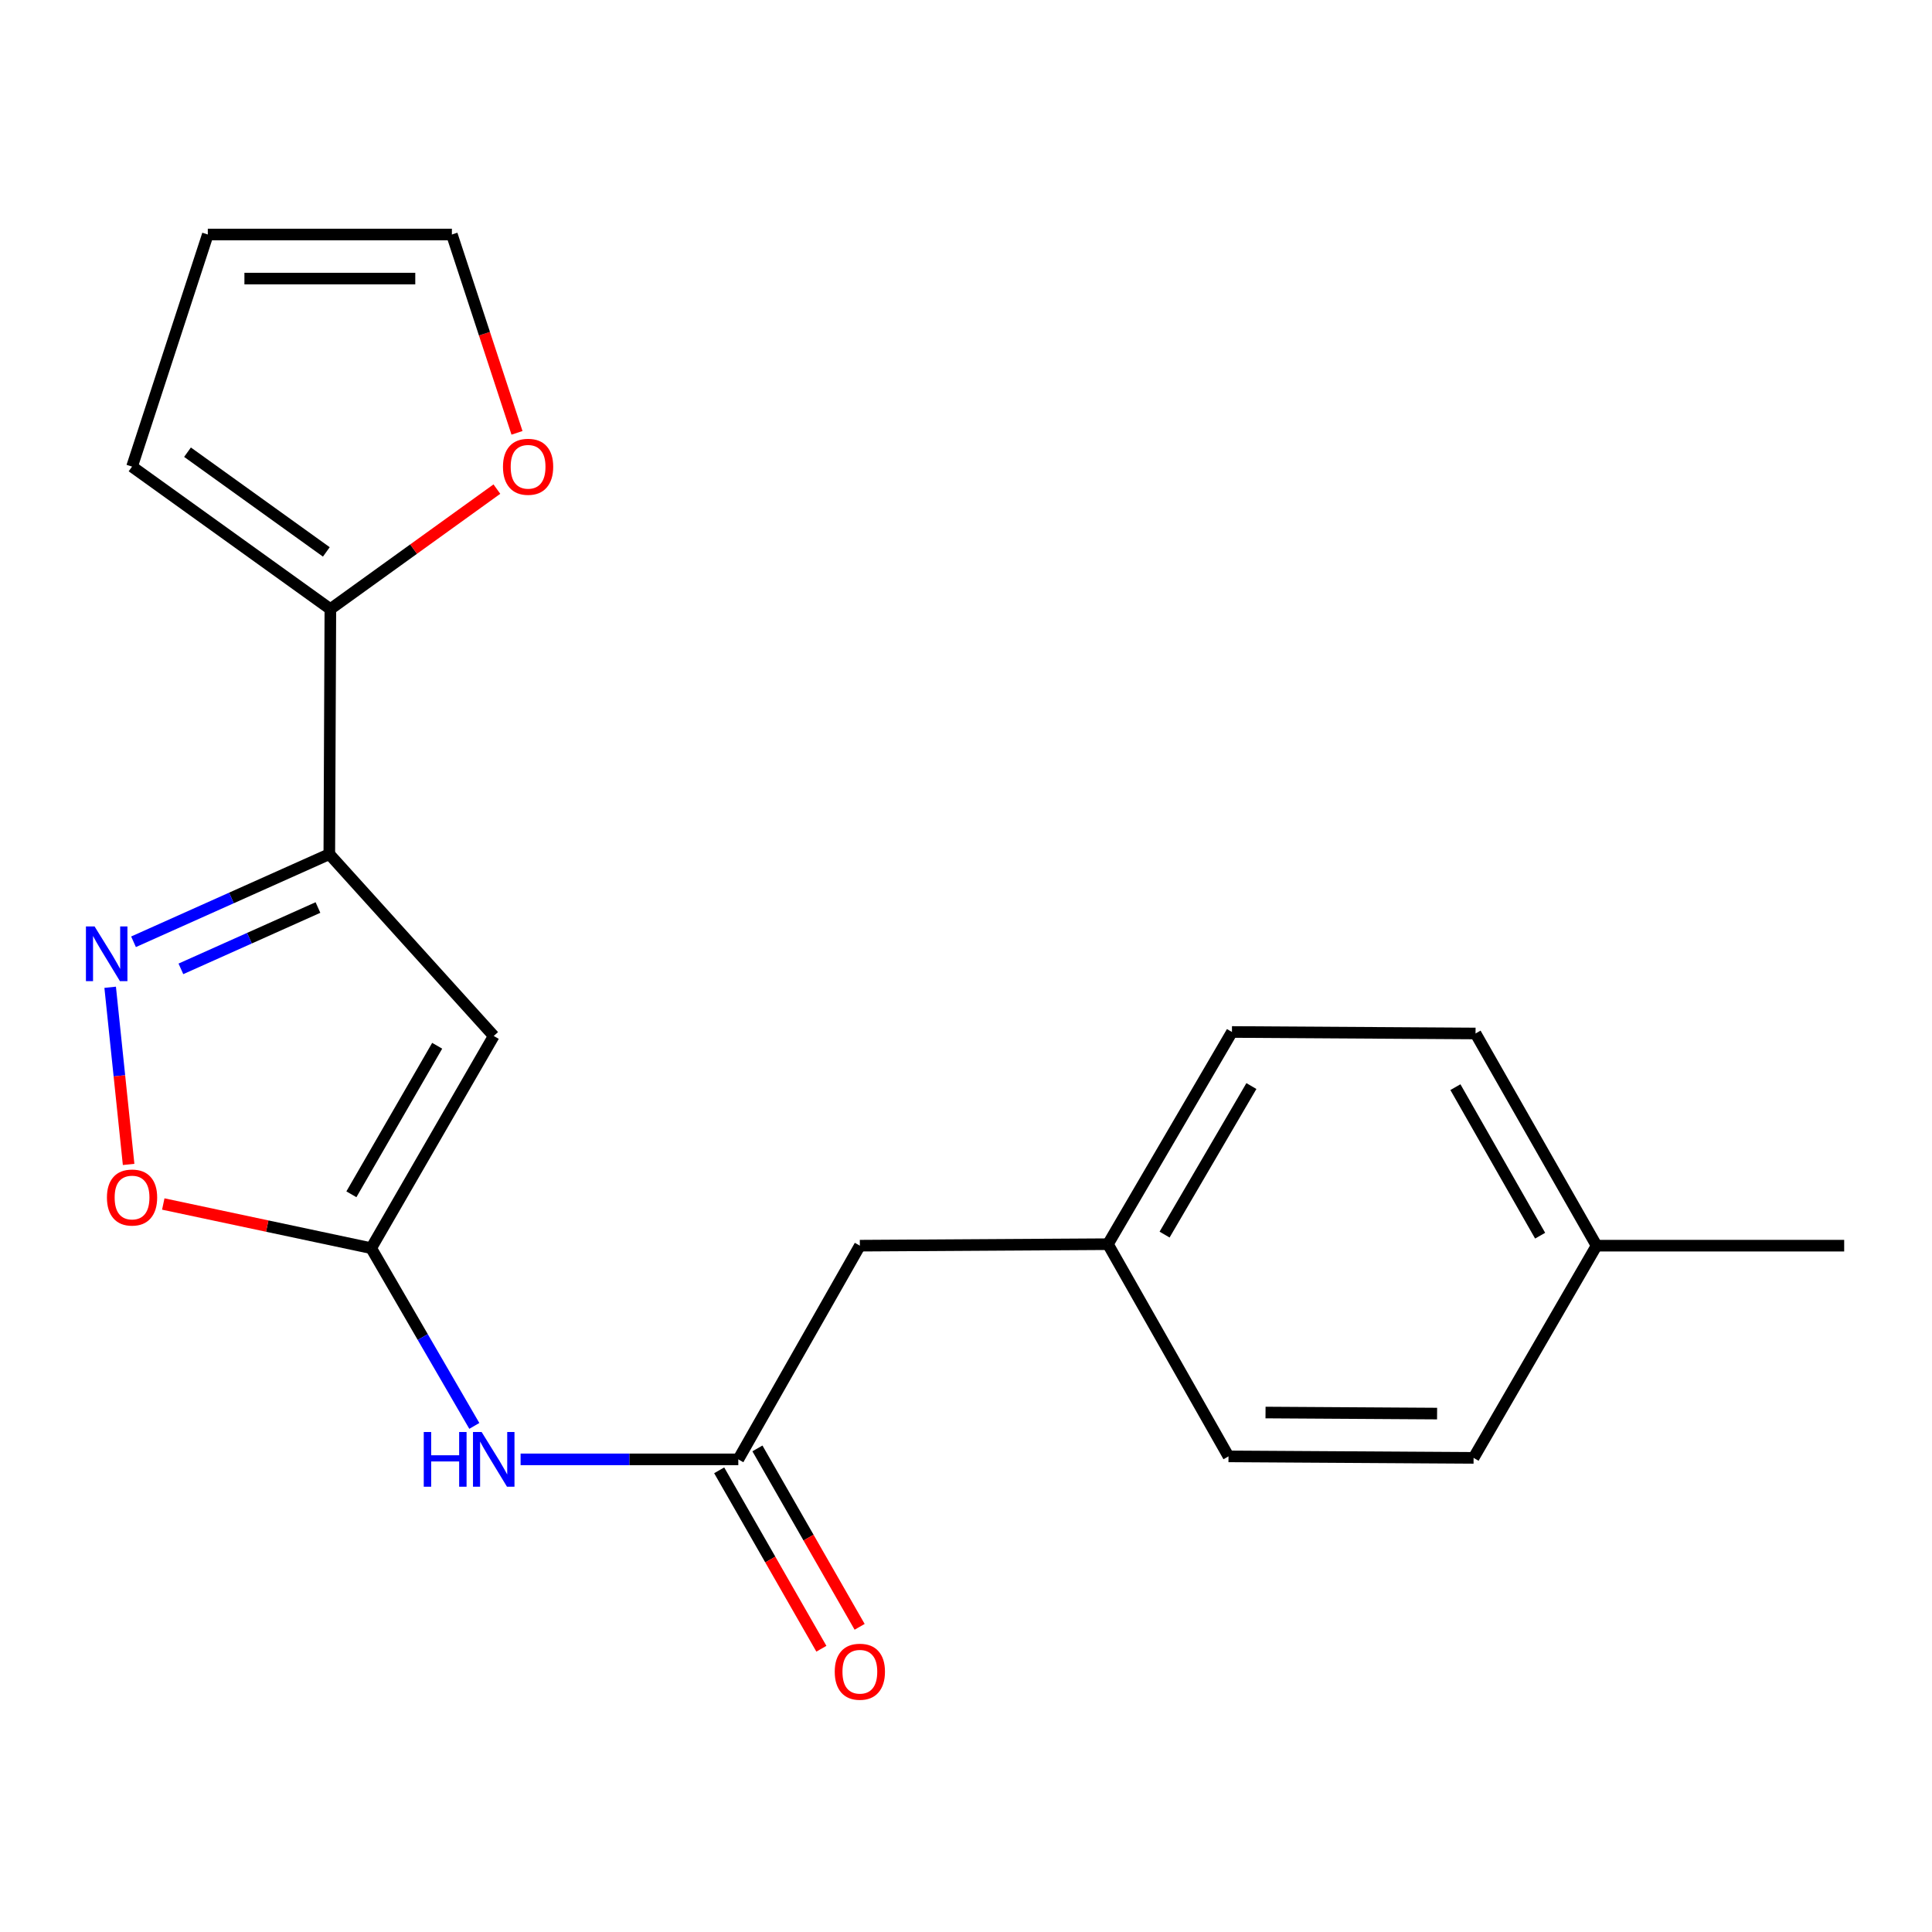 <?xml version='1.0' encoding='iso-8859-1'?>
<svg version='1.1' baseProfile='full'
              xmlns='http://www.w3.org/2000/svg'
                      xmlns:rdkit='http://www.rdkit.org/xml'
                      xmlns:xlink='http://www.w3.org/1999/xlink'
                  xml:space='preserve'
width='1000px' height='1000px' viewBox='0 0 1000 1000'>
<!-- END OF HEADER -->
<rect style='opacity:1.0;fill:#FFFFFF;stroke:none' width='1000' height='1000' x='0' y='0'> </rect>
<path class='bond-0' d='M 170.45,442.101 L 255.556,536.219' style='fill:none;fill-rule:evenodd;stroke:#000000;stroke-width:6px;stroke-linecap:butt;stroke-linejoin:miter;stroke-opacity:1' />
<path class='bond-1' d='M 170.45,442.101 L 119.782,464.782' style='fill:none;fill-rule:evenodd;stroke:#000000;stroke-width:6px;stroke-linecap:butt;stroke-linejoin:miter;stroke-opacity:1' />
<path class='bond-1' d='M 119.782,464.782 L 69.113,487.464' style='fill:none;fill-rule:evenodd;stroke:#0000FF;stroke-width:6px;stroke-linecap:butt;stroke-linejoin:miter;stroke-opacity:1' />
<path class='bond-1' d='M 164.57,469.728 L 129.103,485.605' style='fill:none;fill-rule:evenodd;stroke:#000000;stroke-width:6px;stroke-linecap:butt;stroke-linejoin:miter;stroke-opacity:1' />
<path class='bond-1' d='M 129.103,485.605 L 93.635,501.482' style='fill:none;fill-rule:evenodd;stroke:#0000FF;stroke-width:6px;stroke-linecap:butt;stroke-linejoin:miter;stroke-opacity:1' />
<path class='bond-4' d='M 170.45,442.101 L 170.995,315.259' style='fill:none;fill-rule:evenodd;stroke:#000000;stroke-width:6px;stroke-linecap:butt;stroke-linejoin:miter;stroke-opacity:1' />
<path class='bond-2' d='M 255.556,536.219 L 192.123,646.053' style='fill:none;fill-rule:evenodd;stroke:#000000;stroke-width:6px;stroke-linecap:butt;stroke-linejoin:miter;stroke-opacity:1' />
<path class='bond-2' d='M 226.286,541.284 L 181.882,618.168' style='fill:none;fill-rule:evenodd;stroke:#000000;stroke-width:6px;stroke-linecap:butt;stroke-linejoin:miter;stroke-opacity:1' />
<path class='bond-3' d='M 57.022,511.013 L 61.797,556.857' style='fill:none;fill-rule:evenodd;stroke:#0000FF;stroke-width:6px;stroke-linecap:butt;stroke-linejoin:miter;stroke-opacity:1' />
<path class='bond-3' d='M 61.797,556.857 L 66.571,602.701' style='fill:none;fill-rule:evenodd;stroke:#FF0000;stroke-width:6px;stroke-linecap:butt;stroke-linejoin:miter;stroke-opacity:1' />
<path class='bond-5' d='M 192.123,646.053 L 218.814,692.05' style='fill:none;fill-rule:evenodd;stroke:#000000;stroke-width:6px;stroke-linecap:butt;stroke-linejoin:miter;stroke-opacity:1' />
<path class='bond-5' d='M 218.814,692.05 L 245.506,738.047' style='fill:none;fill-rule:evenodd;stroke:#0000FF;stroke-width:6px;stroke-linecap:butt;stroke-linejoin:miter;stroke-opacity:1' />
<path class='bond-20' d='M 192.123,646.053 L 138.317,634.62' style='fill:none;fill-rule:evenodd;stroke:#000000;stroke-width:6px;stroke-linecap:butt;stroke-linejoin:miter;stroke-opacity:1' />
<path class='bond-20' d='M 138.317,634.62 L 84.511,623.188' style='fill:none;fill-rule:evenodd;stroke:#FF0000;stroke-width:6px;stroke-linecap:butt;stroke-linejoin:miter;stroke-opacity:1' />
<path class='bond-7' d='M 170.995,315.259 L 214.09,284.209' style='fill:none;fill-rule:evenodd;stroke:#000000;stroke-width:6px;stroke-linecap:butt;stroke-linejoin:miter;stroke-opacity:1' />
<path class='bond-7' d='M 214.09,284.209 L 257.185,253.159' style='fill:none;fill-rule:evenodd;stroke:#FF0000;stroke-width:6px;stroke-linecap:butt;stroke-linejoin:miter;stroke-opacity:1' />
<path class='bond-8' d='M 170.995,315.259 L 68.347,241.521' style='fill:none;fill-rule:evenodd;stroke:#000000;stroke-width:6px;stroke-linecap:butt;stroke-linejoin:miter;stroke-opacity:1' />
<path class='bond-8' d='M 168.908,285.67 L 97.055,234.053' style='fill:none;fill-rule:evenodd;stroke:#000000;stroke-width:6px;stroke-linecap:butt;stroke-linejoin:miter;stroke-opacity:1' />
<path class='bond-6' d='M 269.461,755.367 L 325.803,755.367' style='fill:none;fill-rule:evenodd;stroke:#0000FF;stroke-width:6px;stroke-linecap:butt;stroke-linejoin:miter;stroke-opacity:1' />
<path class='bond-6' d='M 325.803,755.367 L 382.145,755.367' style='fill:none;fill-rule:evenodd;stroke:#000000;stroke-width:6px;stroke-linecap:butt;stroke-linejoin:miter;stroke-opacity:1' />
<path class='bond-9' d='M 372.247,761.036 L 398.697,807.211' style='fill:none;fill-rule:evenodd;stroke:#000000;stroke-width:6px;stroke-linecap:butt;stroke-linejoin:miter;stroke-opacity:1' />
<path class='bond-9' d='M 398.697,807.211 L 425.146,853.386' style='fill:none;fill-rule:evenodd;stroke:#FF0000;stroke-width:6px;stroke-linecap:butt;stroke-linejoin:miter;stroke-opacity:1' />
<path class='bond-9' d='M 392.043,749.697 L 418.493,795.872' style='fill:none;fill-rule:evenodd;stroke:#000000;stroke-width:6px;stroke-linecap:butt;stroke-linejoin:miter;stroke-opacity:1' />
<path class='bond-9' d='M 418.493,795.872 L 444.942,842.046' style='fill:none;fill-rule:evenodd;stroke:#FF0000;stroke-width:6px;stroke-linecap:butt;stroke-linejoin:miter;stroke-opacity:1' />
<path class='bond-12' d='M 382.145,755.367 L 445.06,644.76' style='fill:none;fill-rule:evenodd;stroke:#000000;stroke-width:6px;stroke-linecap:butt;stroke-linejoin:miter;stroke-opacity:1' />
<path class='bond-10' d='M 267.599,224.04 L 250.748,172.711' style='fill:none;fill-rule:evenodd;stroke:#FF0000;stroke-width:6px;stroke-linecap:butt;stroke-linejoin:miter;stroke-opacity:1' />
<path class='bond-10' d='M 250.748,172.711 L 233.896,121.383' style='fill:none;fill-rule:evenodd;stroke:#000000;stroke-width:6px;stroke-linecap:butt;stroke-linejoin:miter;stroke-opacity:1' />
<path class='bond-11' d='M 68.347,241.521 L 107.561,121.383' style='fill:none;fill-rule:evenodd;stroke:#000000;stroke-width:6px;stroke-linecap:butt;stroke-linejoin:miter;stroke-opacity:1' />
<path class='bond-21' d='M 233.896,121.383 L 107.561,121.383' style='fill:none;fill-rule:evenodd;stroke:#000000;stroke-width:6px;stroke-linecap:butt;stroke-linejoin:miter;stroke-opacity:1' />
<path class='bond-21' d='M 214.946,144.196 L 126.511,144.196' style='fill:none;fill-rule:evenodd;stroke:#000000;stroke-width:6px;stroke-linecap:butt;stroke-linejoin:miter;stroke-opacity:1' />
<path class='bond-13' d='M 445.06,644.76 L 573.461,643.987' style='fill:none;fill-rule:evenodd;stroke:#000000;stroke-width:6px;stroke-linecap:butt;stroke-linejoin:miter;stroke-opacity:1' />
<path class='bond-15' d='M 573.461,643.987 L 635.868,753.82' style='fill:none;fill-rule:evenodd;stroke:#000000;stroke-width:6px;stroke-linecap:butt;stroke-linejoin:miter;stroke-opacity:1' />
<path class='bond-16' d='M 573.461,643.987 L 637.655,534.153' style='fill:none;fill-rule:evenodd;stroke:#000000;stroke-width:6px;stroke-linecap:butt;stroke-linejoin:miter;stroke-opacity:1' />
<path class='bond-16' d='M 602.786,639.023 L 647.722,562.14' style='fill:none;fill-rule:evenodd;stroke:#000000;stroke-width:6px;stroke-linecap:butt;stroke-linejoin:miter;stroke-opacity:1' />
<path class='bond-14' d='M 826.385,644.76 L 763.737,534.926' style='fill:none;fill-rule:evenodd;stroke:#000000;stroke-width:6px;stroke-linecap:butt;stroke-linejoin:miter;stroke-opacity:1' />
<path class='bond-14' d='M 797.171,639.588 L 753.318,562.704' style='fill:none;fill-rule:evenodd;stroke:#000000;stroke-width:6px;stroke-linecap:butt;stroke-linejoin:miter;stroke-opacity:1' />
<path class='bond-19' d='M 826.385,644.76 L 954.545,644.76' style='fill:none;fill-rule:evenodd;stroke:#000000;stroke-width:6px;stroke-linecap:butt;stroke-linejoin:miter;stroke-opacity:1' />
<path class='bond-22' d='M 826.385,644.76 L 762.723,754.593' style='fill:none;fill-rule:evenodd;stroke:#000000;stroke-width:6px;stroke-linecap:butt;stroke-linejoin:miter;stroke-opacity:1' />
<path class='bond-17' d='M 635.868,753.82 L 762.723,754.593' style='fill:none;fill-rule:evenodd;stroke:#000000;stroke-width:6px;stroke-linecap:butt;stroke-linejoin:miter;stroke-opacity:1' />
<path class='bond-17' d='M 655.035,731.123 L 743.834,731.665' style='fill:none;fill-rule:evenodd;stroke:#000000;stroke-width:6px;stroke-linecap:butt;stroke-linejoin:miter;stroke-opacity:1' />
<path class='bond-18' d='M 637.655,534.153 L 763.737,534.926' style='fill:none;fill-rule:evenodd;stroke:#000000;stroke-width:6px;stroke-linecap:butt;stroke-linejoin:miter;stroke-opacity:1' />
<path  class='atom-2' d='M 48.957 479.525
L 58.237 494.525
Q 59.157 496.005, 60.637 498.685
Q 62.117 501.365, 62.197 501.525
L 62.197 479.525
L 65.957 479.525
L 65.957 507.845
L 62.077 507.845
L 52.117 491.445
Q 50.957 489.525, 49.717 487.325
Q 48.517 485.125, 48.157 484.445
L 48.157 507.845
L 44.477 507.845
L 44.477 479.525
L 48.957 479.525
' fill='#0000FF'/>
<path  class='atom-4' d='M 55.347 619.834
Q 55.347 613.034, 58.707 609.234
Q 62.067 605.434, 68.347 605.434
Q 74.627 605.434, 77.987 609.234
Q 81.347 613.034, 81.347 619.834
Q 81.347 626.714, 77.947 630.634
Q 74.547 634.514, 68.347 634.514
Q 62.107 634.514, 58.707 630.634
Q 55.347 626.754, 55.347 619.834
M 68.347 631.314
Q 72.667 631.314, 74.987 628.434
Q 77.347 625.514, 77.347 619.834
Q 77.347 614.274, 74.987 611.474
Q 72.667 608.634, 68.347 608.634
Q 64.027 608.634, 61.667 611.434
Q 59.347 614.234, 59.347 619.834
Q 59.347 625.554, 61.667 628.434
Q 64.027 631.314, 68.347 631.314
' fill='#FF0000'/>
<path  class='atom-6' d='M 219.336 741.207
L 223.176 741.207
L 223.176 753.247
L 237.656 753.247
L 237.656 741.207
L 241.496 741.207
L 241.496 769.527
L 237.656 769.527
L 237.656 756.447
L 223.176 756.447
L 223.176 769.527
L 219.336 769.527
L 219.336 741.207
' fill='#0000FF'/>
<path  class='atom-6' d='M 249.296 741.207
L 258.576 756.207
Q 259.496 757.687, 260.976 760.367
Q 262.456 763.047, 262.536 763.207
L 262.536 741.207
L 266.296 741.207
L 266.296 769.527
L 262.416 769.527
L 252.456 753.127
Q 251.296 751.207, 250.056 749.007
Q 248.856 746.807, 248.496 746.127
L 248.496 769.527
L 244.816 769.527
L 244.816 741.207
L 249.296 741.207
' fill='#0000FF'/>
<path  class='atom-8' d='M 260.338 241.601
Q 260.338 234.801, 263.698 231.001
Q 267.058 227.201, 273.338 227.201
Q 279.618 227.201, 282.978 231.001
Q 286.338 234.801, 286.338 241.601
Q 286.338 248.481, 282.938 252.401
Q 279.538 256.281, 273.338 256.281
Q 267.098 256.281, 263.698 252.401
Q 260.338 248.521, 260.338 241.601
M 273.338 253.081
Q 277.658 253.081, 279.978 250.201
Q 282.338 247.281, 282.338 241.601
Q 282.338 236.041, 279.978 233.241
Q 277.658 230.401, 273.338 230.401
Q 269.018 230.401, 266.658 233.201
Q 264.338 236.001, 264.338 241.601
Q 264.338 247.321, 266.658 250.201
Q 269.018 253.081, 273.338 253.081
' fill='#FF0000'/>
<path  class='atom-10' d='M 432.06 865.28
Q 432.06 858.48, 435.42 854.68
Q 438.78 850.88, 445.06 850.88
Q 451.34 850.88, 454.7 854.68
Q 458.06 858.48, 458.06 865.28
Q 458.06 872.16, 454.66 876.08
Q 451.26 879.96, 445.06 879.96
Q 438.82 879.96, 435.42 876.08
Q 432.06 872.2, 432.06 865.28
M 445.06 876.76
Q 449.38 876.76, 451.7 873.88
Q 454.06 870.96, 454.06 865.28
Q 454.06 859.72, 451.7 856.92
Q 449.38 854.08, 445.06 854.08
Q 440.74 854.08, 438.38 856.88
Q 436.06 859.68, 436.06 865.28
Q 436.06 871, 438.38 873.88
Q 440.74 876.76, 445.06 876.76
' fill='#FF0000'/>
</svg>

